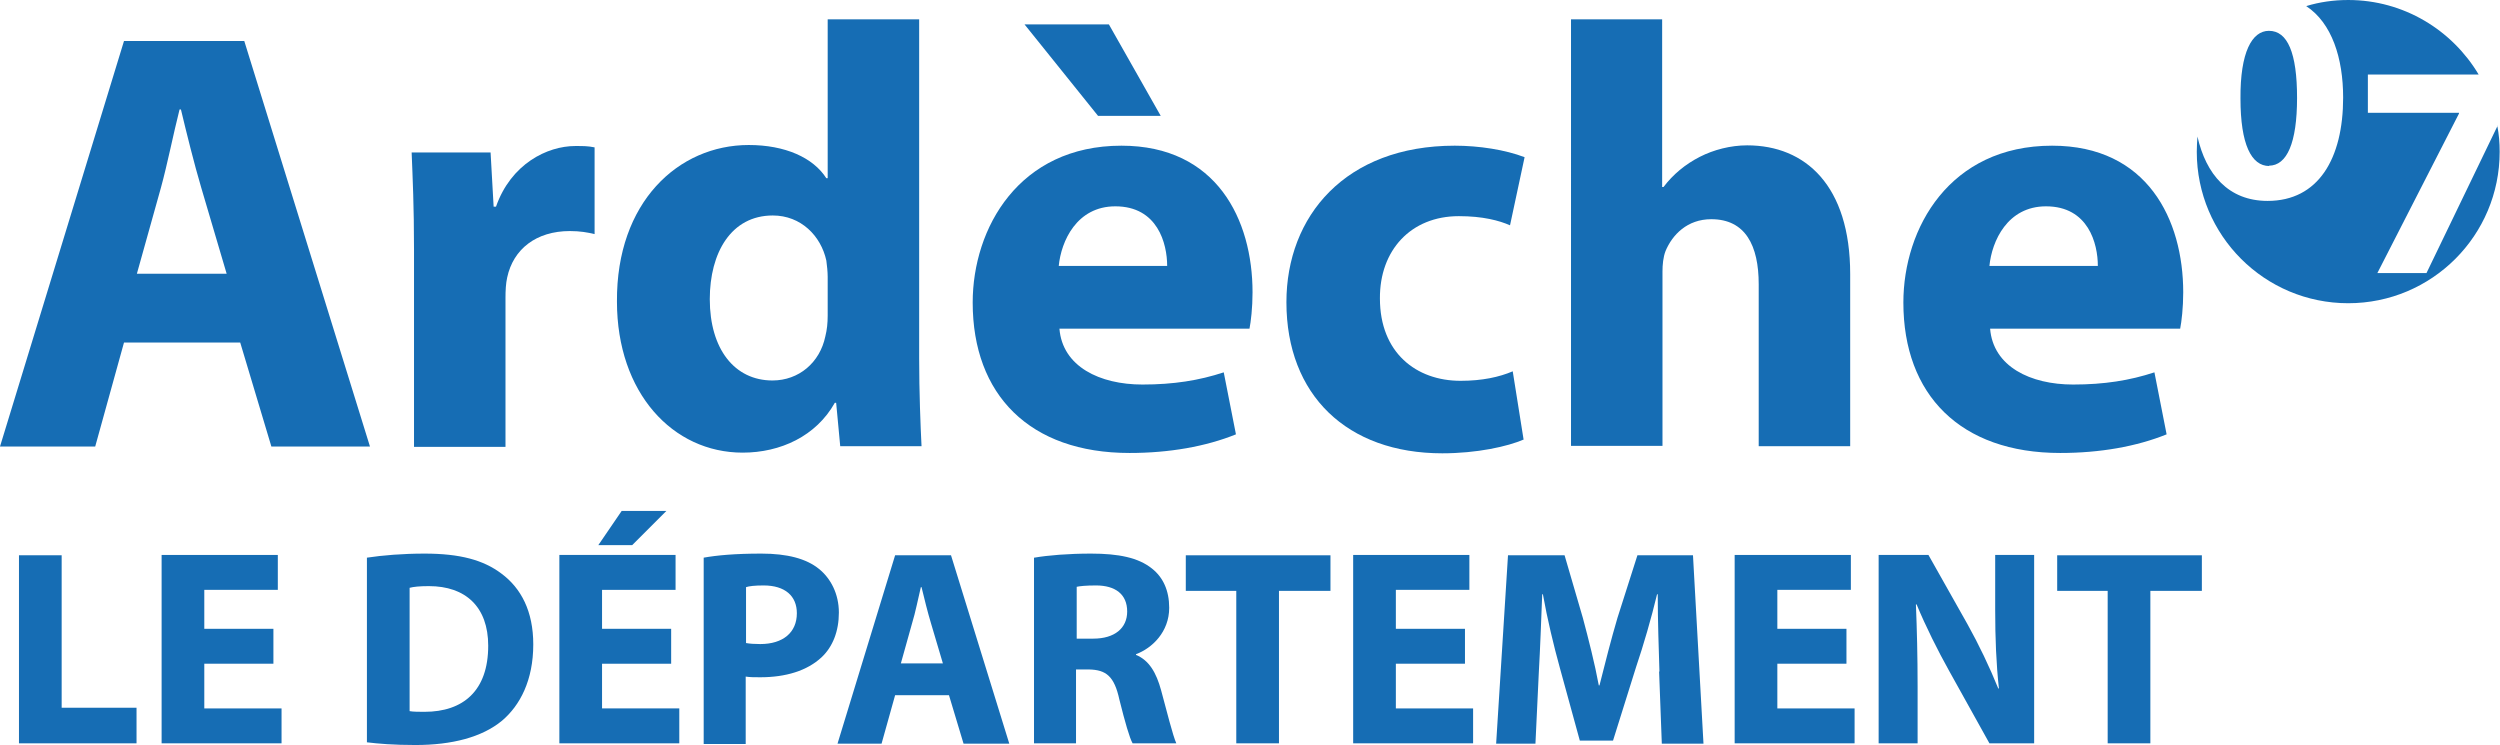 <?xml version="1.0" encoding="UTF-8"?>
<svg id="Calque_1" data-name="Calque 1" xmlns="http://www.w3.org/2000/svg" width="73.79" height="22" viewBox="0 0 73.79 22">
  <defs>
    <style>
      .cls-1 {
        fill: #166db4;
        stroke-width: 0px;
      }
    </style>
  </defs>
  <g>
    <path class="cls-1" d="M3.66,10.11l-.85,3.07H0L3.66,1.21h3.55l3.71,11.97h-2.91l-.92-3.07h-3.43ZM6.69,8.08l-.75-2.54c-.21-.71-.43-1.6-.6-2.31h-.04c-.18.71-.36,1.62-.55,2.31l-.71,2.54h2.65Z"/>
    <path class="cls-1" d="M12.22,7.36c0-1.28-.04-2.11-.07-2.86h2.33l.09,1.6h.07c.44-1.26,1.51-1.79,2.34-1.79.25,0,.37,0,.57.04v2.56c-.2-.05-.43-.09-.73-.09-.99,0-1.67.53-1.85,1.37-.04.18-.05.39-.05.6v4.4h-2.7v-5.82Z"/>
    <path class="cls-1" d="M27.13.57v10.01c0,.98.04,2.01.07,2.59h-2.4l-.12-1.28h-.04c-.55.98-1.6,1.47-2.72,1.47-2.06,0-3.71-1.76-3.71-4.46-.02-2.93,1.81-4.62,3.89-4.62,1.07,0,1.9.37,2.29.98h.04V.57h2.7ZM24.43,8.17c0-.14-.02-.34-.04-.48-.16-.73-.75-1.33-1.58-1.33-1.23,0-1.86,1.1-1.86,2.47,0,1.47.73,2.4,1.85,2.4.78,0,1.4-.53,1.56-1.3.05-.2.07-.39.07-.62v-1.14Z"/>
    <path class="cls-1" d="M31.27,9.7c.09,1.12,1.19,1.65,2.45,1.65.92,0,1.67-.12,2.4-.36l.36,1.83c-.89.36-1.97.55-3.14.55-2.95,0-4.63-1.72-4.63-4.44,0-2.2,1.37-4.63,4.39-4.63,2.81,0,3.87,2.18,3.87,4.33,0,.46-.05.87-.09,1.07h-5.59ZM32.73.72l1.53,2.7h-1.85l-2.17-2.7h2.49ZM34.45,7.85c0-.66-.28-1.76-1.53-1.76-1.14,0-1.6,1.03-1.67,1.76h3.2Z"/>
    <path class="cls-1" d="M44.98,12.97c-.48.21-1.39.41-2.41.41-2.81,0-4.6-1.72-4.6-4.46,0-2.54,1.74-4.62,4.97-4.62.71,0,1.49.12,2.06.34l-.43,2.01c-.32-.14-.8-.27-1.51-.27-1.42,0-2.34,1.01-2.33,2.43,0,1.6,1.07,2.43,2.38,2.43.64,0,1.14-.11,1.54-.28l.32,2.01Z"/>
    <path class="cls-1" d="M46.36.57h2.7v4.95h.04c.28-.37.64-.67,1.07-.89.41-.21.91-.34,1.4-.34,1.72,0,3.04,1.19,3.04,3.8v5.08h-2.7v-4.78c0-1.14-.39-1.92-1.4-1.92-.71,0-1.15.46-1.35.94-.07.18-.09.41-.09.6v5.15h-2.7V.57Z"/>
    <path class="cls-1" d="M58.74,9.7c.09,1.12,1.19,1.65,2.45,1.65.92,0,1.67-.12,2.4-.36l.36,1.83c-.89.36-1.97.55-3.14.55-2.95,0-4.63-1.72-4.63-4.44,0-2.2,1.37-4.63,4.39-4.63,2.81,0,3.87,2.18,3.87,4.33,0,.46-.05.87-.09,1.07h-5.59ZM61.92,7.85c0-.66-.28-1.76-1.53-1.76-1.14,0-1.6,1.03-1.67,1.76h3.2Z"/>
  </g>
  <g>
    <path class="cls-1" d="M.56,16.39h1.26v4.5h2.21v1.05H.56v-5.56Z"/>
    <path class="cls-1" d="M8.07,19.59h-2.04v1.32h2.28v1.03h-3.54v-5.56h3.43v1.03h-2.17v1.15h2.04v1.02Z"/>
    <path class="cls-1" d="M10.83,16.46c.46-.07,1.06-.12,1.7-.12,1.05,0,1.74.19,2.27.59.58.43.94,1.11.94,2.09,0,1.06-.39,1.8-.92,2.25-.59.49-1.48.72-2.56.72-.65,0-1.11-.04-1.43-.08v-5.46ZM12.09,20.99c.11.02.28.02.44.02,1.14,0,1.88-.62,1.88-1.95,0-1.15-.67-1.76-1.75-1.76-.28,0-.46.02-.57.05v3.63Z"/>
    <path class="cls-1" d="M19.81,19.59h-2.04v1.32h2.28v1.03h-3.54v-5.56h3.43v1.03h-2.17v1.15h2.04v1.02ZM19.67,15.08l-1.01,1.01h-1l.69-1.01h1.32Z"/>
    <path class="cls-1" d="M20.77,16.46c.39-.07.93-.12,1.7-.12s1.33.15,1.7.45c.35.28.59.74.59,1.29s-.18,1.01-.51,1.32c-.43.4-1.06.59-1.81.59-.16,0-.31,0-.43-.02v1.99h-1.24v-5.48ZM22.02,18.98c.11.02.24.03.42.03.67,0,1.08-.34,1.08-.91,0-.51-.35-.82-.98-.82-.26,0-.43.02-.52.05v1.64Z"/>
    <path class="cls-1" d="M26.42,20.52l-.4,1.43h-1.3l1.7-5.56h1.65l1.72,5.56h-1.35l-.43-1.43h-1.59ZM27.83,19.58l-.35-1.18c-.1-.33-.2-.74-.28-1.07h-.02c-.08.33-.16.75-.26,1.07l-.33,1.18h1.23Z"/>
    <path class="cls-1" d="M30.53,16.46c.4-.07,1.01-.12,1.67-.12.82,0,1.4.12,1.8.44.33.26.51.65.51,1.16,0,.71-.5,1.19-.98,1.37v.02c.39.16.6.53.74,1.04.17.63.35,1.35.45,1.57h-1.29c-.09-.16-.22-.61-.39-1.29-.15-.69-.39-.88-.9-.89h-.38v2.18h-1.24v-5.48ZM31.78,18.85h.49c.63,0,1-.31,1-.8,0-.51-.35-.77-.92-.77-.3,0-.48.02-.57.04v1.53Z"/>
    <path class="cls-1" d="M36.49,17.44h-1.49v-1.05h4.27v1.05h-1.52v4.5h-1.26v-4.5Z"/>
    <path class="cls-1" d="M43.24,19.59h-2.04v1.32h2.28v1.03h-3.54v-5.56h3.43v1.03h-2.17v1.15h2.04v1.02Z"/>
    <path class="cls-1" d="M48.98,19.82c-.02-.67-.05-1.48-.05-2.28h-.02c-.17.71-.4,1.5-.62,2.15l-.68,2.17h-.98l-.59-2.15c-.18-.65-.37-1.44-.5-2.17h-.02c-.03.75-.06,1.61-.1,2.3l-.1,2.11h-1.16l.35-5.56h1.67l.54,1.85c.17.64.35,1.34.47,1.99h.02c.16-.64.35-1.38.53-1.99l.59-1.85h1.64l.31,5.56h-1.23l-.08-2.13Z"/>
    <path class="cls-1" d="M54.5,19.59h-2.04v1.32h2.28v1.03h-3.54v-5.56h3.43v1.03h-2.17v1.15h2.04v1.02Z"/>
    <path class="cls-1" d="M55.45,21.94v-5.56h1.47l1.15,2.04c.33.59.66,1.28.91,1.9h.02c-.08-.73-.11-1.48-.11-2.32v-1.62h1.15v5.56h-1.32l-1.19-2.14c-.33-.59-.69-1.31-.96-1.96h-.02c.03.74.05,1.52.05,2.43v1.67h-1.15Z"/>
    <path class="cls-1" d="M62.21,17.44h-1.49v-1.05h4.27v1.05h-1.52v4.5h-1.26v-4.5Z"/>
  </g>
  <g>
    <path class="cls-1" d="M66.97,4.89c.53,0,.83-.67.83-2s-.28-1.98-.83-1.98c-.5,0-.85.63-.84,2,0,1.35.32,1.99.85,1.99Z"/>
    <path class="cls-1" d="M73.72,3.71l-2.1,4.35h-1.45l2.41-4.71v-.02h-2.69v-1.13h3.27c-.78-1.31-2.21-2.2-3.85-2.2-.43,0-.85.06-1.24.18.76.5,1.09,1.54,1.09,2.7,0,1.8-.73,3.05-2.23,3.05-1.16,0-1.82-.79-2.07-1.9-.01.15-.02.3-.02.45,0,2.47,2,4.47,4.47,4.47s4.47-2,4.47-4.47c0-.27-.02-.51-.07-.77"/>
    <polygon class="cls-1" points="68.08 .18 68.08 .18 68.08 .18 68.08 .18"/>
    <polygon class="cls-1" points="73.17 2.2 73.17 2.2 73.17 2.2 73.17 2.2"/>
  </g>
</svg>